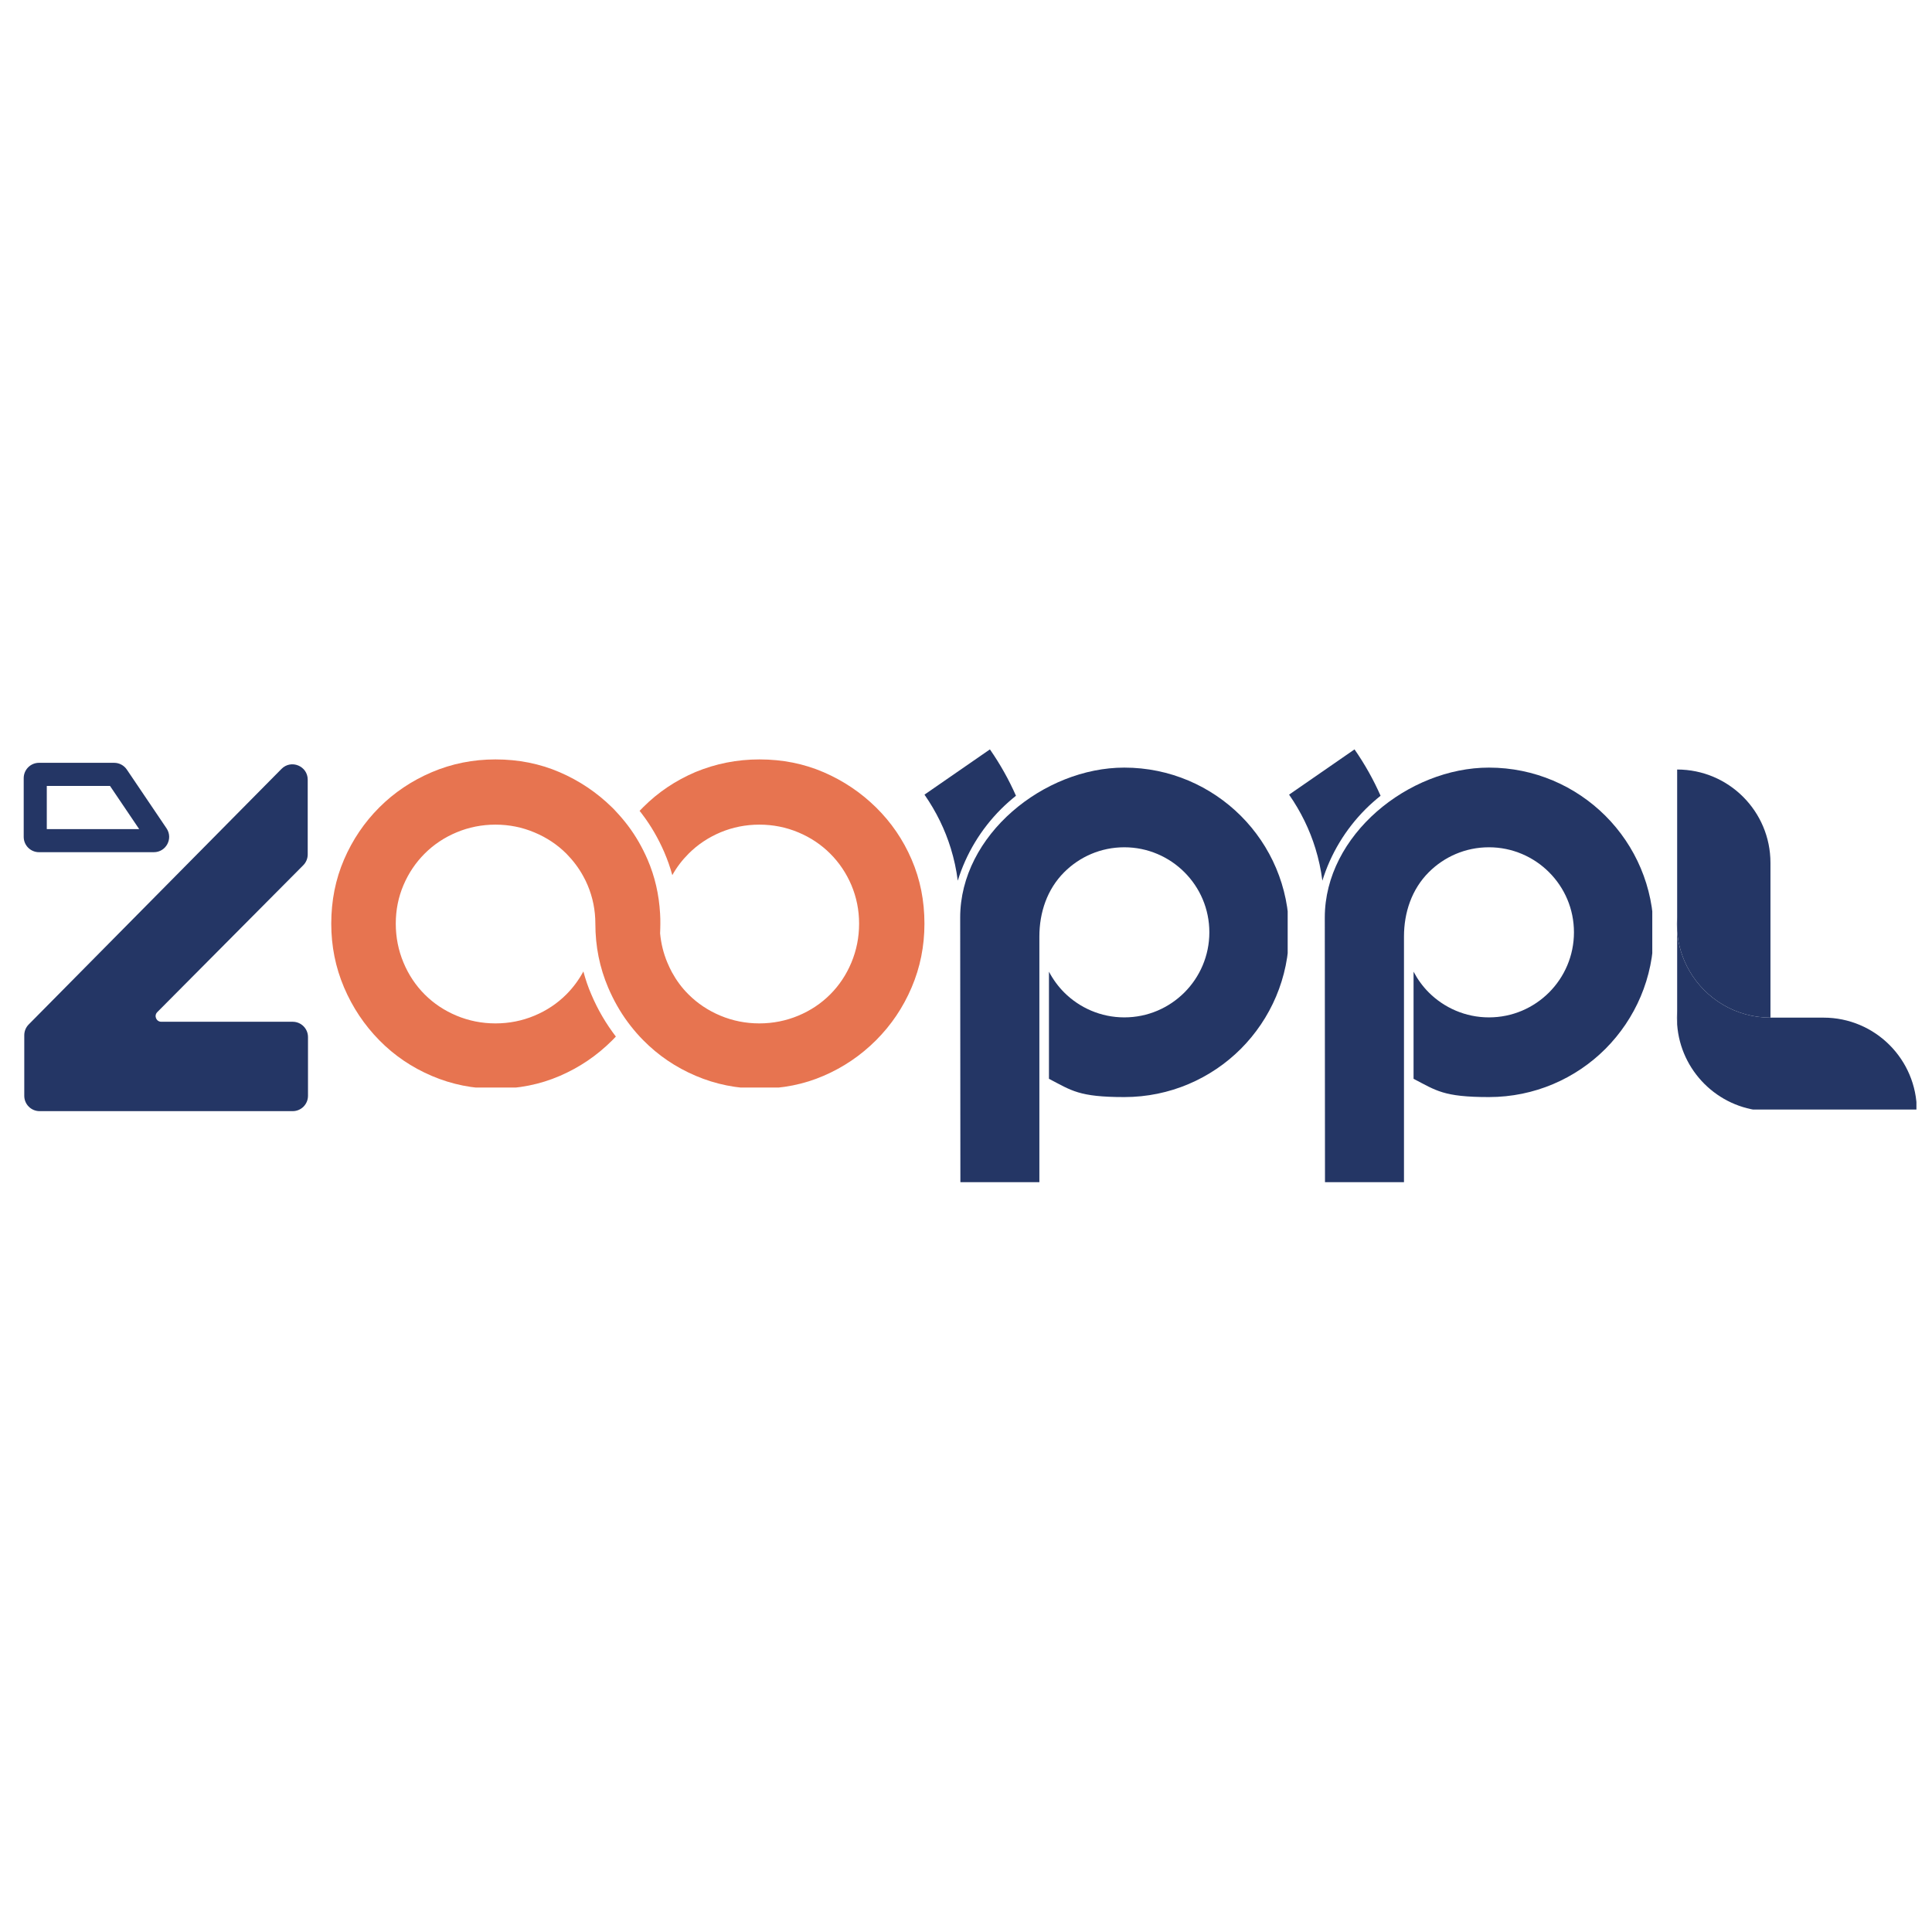 <svg xmlns="http://www.w3.org/2000/svg" xmlns:xlink="http://www.w3.org/1999/xlink" width="500" zoomAndPan="magnify" viewBox="0 0 375 375" height="500" preserveAspectRatio="xMidYMid meet" version="1.0"><defs><clipPath id="8fc5eb1be3"><path d="M 250.207 145.465 L 268 145.465 L 268 171 L 250.207 171 Z M 250.207 145.465 " clip-rule="nonzero"/></clipPath><clipPath id="b6201a00e1"><path d="M 257 148 L 320.707 148 L 320.707 229.465 L 257 229.465 Z M 257 148 " clip-rule="nonzero"/></clipPath><clipPath id="f07c4dce96"><path d="M 179.438 145.465 L 198 145.465 L 198 171 L 179.438 171 Z M 179.438 145.465 " clip-rule="nonzero"/></clipPath><clipPath id="84838ccd39"><path d="M 186 148 L 249.938 148 L 249.938 229.465 L 186 229.465 Z M 186 148 " clip-rule="nonzero"/></clipPath><clipPath id="90b9d6e63a"><path d="M 64.297 147.34 L 179.797 147.34 L 179.797 211.09 L 64.297 211.09 Z M 64.297 147.34 " clip-rule="nonzero"/></clipPath><clipPath id="68756b5849"><path d="M 325.477 149.363 L 344 149.363 L 344 198 L 325.477 198 Z M 325.477 149.363 " clip-rule="nonzero"/></clipPath><clipPath id="4bc2287c5a"><path d="M 325.477 178 L 326 178 L 326 181 L 325.477 181 Z M 325.477 178 " clip-rule="nonzero"/></clipPath><clipPath id="7288a48001"><path d="M 325.477 196 L 326 196 L 326 199 L 325.477 199 Z M 325.477 196 " clip-rule="nonzero"/></clipPath><clipPath id="4c62ace105"><path d="M 325.477 180 L 371.977 180 L 371.977 215.363 L 325.477 215.363 Z M 325.477 180 " clip-rule="nonzero"/></clipPath><clipPath id="5c2737b3aa"><path d="M 4.605 148 L 60 148 L 60 215.59 L 4.605 215.59 Z M 4.605 148 " clip-rule="nonzero"/></clipPath><clipPath id="fd278d91c0"><path d="M 4.605 148 L 33 148 L 33 166 L 4.605 166 Z M 4.605 148 " clip-rule="nonzero"/></clipPath></defs><g clip-path="url(#8fc5eb1be3)"><path fill="#243665" d="M 262.918 145.465 C 264.934 148.363 266.598 151.359 267.969 154.453 C 266.973 155.258 265.992 156.117 265.07 157.039 C 261.137 160.973 258.277 165.75 256.672 170.941 C 256.398 168.785 255.945 166.711 255.32 164.676 C 254.203 161.051 252.52 157.566 250.211 154.238 L 262.898 145.465 Z M 262.918 145.465 " fill-opacity="1" fill-rule="evenodd"/></g><g clip-path="url(#b6201a00e1)"><path fill="#243665" d="M 289 148.992 C 297.828 148.992 305.82 152.574 311.613 158.352 C 317.41 164.145 320.973 172.133 320.973 180.965 C 320.973 189.797 317.391 197.785 311.613 203.582 C 305.84 209.355 297.828 212.941 289 212.941 C 280.168 212.941 278.758 211.668 274.371 209.395 L 274.371 188.602 C 275.156 190.09 276.152 191.461 277.328 192.637 C 280.305 195.609 284.438 197.473 289 197.473 C 293.562 197.473 297.672 195.629 300.668 192.637 C 303.645 189.66 305.504 185.527 305.504 180.965 C 305.504 176.402 303.664 172.289 300.668 169.297 C 297.691 166.32 293.562 164.457 289 164.457 C 284.438 164.457 280.324 166.301 277.328 169.297 C 274.02 172.605 272.512 177.109 272.512 181.789 L 272.512 229.523 L 257.18 229.523 L 257.141 178.105 C 257.141 162.051 273.434 148.992 288.98 148.992 Z M 289 148.992 " fill-opacity="1" fill-rule="evenodd"/></g><g clip-path="url(#f07c4dce96)"><path fill="#243665" d="M 192.148 145.465 C 194.164 148.363 195.828 151.359 197.199 154.453 C 196.199 155.258 195.223 156.117 194.301 157.039 C 190.367 160.973 187.508 165.75 185.902 170.941 C 185.629 168.785 185.176 166.711 184.551 164.676 C 183.434 161.051 181.75 157.566 179.441 154.238 L 192.129 145.465 Z M 192.148 145.465 " fill-opacity="1" fill-rule="evenodd"/></g><g clip-path="url(#84838ccd39)"><path fill="#243665" d="M 218.23 148.992 C 227.059 148.992 235.047 152.574 240.844 158.352 C 246.641 164.145 250.203 172.133 250.203 180.965 C 250.203 189.797 246.621 197.785 240.844 203.582 C 235.066 209.355 227.059 212.941 218.23 212.941 C 209.398 212.941 207.988 211.668 203.602 209.395 L 203.602 188.602 C 204.387 190.09 205.383 191.461 206.559 192.637 C 209.535 195.609 213.668 197.473 218.23 197.473 C 222.789 197.473 226.902 195.629 229.898 192.637 C 232.875 189.66 234.734 185.527 234.734 180.965 C 234.734 176.402 232.895 172.289 229.898 169.297 C 226.922 166.32 222.789 164.457 218.23 164.457 C 213.668 164.457 209.555 166.301 206.559 169.297 C 203.25 172.605 201.742 177.109 201.742 181.789 L 201.742 229.523 L 186.41 229.523 L 186.371 178.105 C 186.371 162.051 202.664 148.992 218.211 148.992 Z M 218.23 148.992 " fill-opacity="1" fill-rule="evenodd"/></g><g clip-path="url(#90b9d6e63a)"><path fill="#e77450" d="M 179.434 179.281 C 179.434 183.656 178.605 187.777 176.945 191.664 C 175.289 195.555 172.988 198.961 170.043 201.91 C 167.094 204.855 163.711 207.156 159.867 208.812 C 156.023 210.473 151.879 211.301 147.414 211.301 C 143.043 211.301 138.922 210.473 135.031 208.812 C 131.141 207.156 127.758 204.855 124.855 201.91 C 124.629 201.68 124.398 201.426 124.168 201.195 C 123.34 200.297 122.578 199.375 121.863 198.41 C 120.344 196.363 119.078 194.105 118.043 191.688 C 116.387 187.797 115.559 183.68 115.559 179.305 C 115.559 176.656 115.051 174.172 114.062 171.824 C 113.809 171.227 113.531 170.629 113.211 170.074 C 112.336 168.465 111.23 167.012 109.941 165.703 C 108.191 163.953 106.121 162.57 103.75 161.582 C 101.355 160.566 98.824 160.062 96.176 160.062 C 93.531 160.062 90.996 160.566 88.625 161.559 C 86.254 162.547 84.184 163.93 82.434 165.68 C 80.684 167.426 79.305 169.477 78.316 171.801 C 77.324 174.125 76.82 176.613 76.82 179.281 C 76.82 181.93 77.324 184.461 78.316 186.832 C 79.305 189.203 80.684 191.273 82.434 193.023 C 84.184 194.773 86.254 196.156 88.625 197.145 C 90.996 198.133 93.508 198.641 96.176 198.641 C 98.848 198.641 101.355 198.133 103.727 197.145 C 106.098 196.156 108.168 194.773 109.918 193.023 C 111.23 191.711 112.336 190.215 113.234 188.559 C 113.648 190.102 114.152 191.598 114.797 193.07 C 116.043 196.016 117.652 198.73 119.539 201.195 C 119.309 201.449 119.059 201.703 118.828 201.934 C 115.879 204.879 112.496 207.18 108.652 208.836 C 104.809 210.496 100.664 211.324 96.199 211.324 C 91.828 211.324 87.707 210.496 83.816 208.836 C 79.926 207.18 76.543 204.879 73.641 201.934 C 70.719 198.961 68.441 195.555 66.781 191.664 C 65.125 187.777 64.297 183.656 64.297 179.281 C 64.297 174.816 65.125 170.672 66.781 166.828 C 68.441 162.984 70.719 159.625 73.617 156.723 C 76.52 153.824 79.902 151.547 83.793 149.887 C 87.684 148.23 91.805 147.402 96.176 147.402 C 100.641 147.402 104.785 148.23 108.629 149.887 C 112.473 151.547 115.855 153.824 118.805 156.723 C 119.059 156.953 119.285 157.207 119.516 157.461 C 120.344 158.336 121.129 159.258 121.844 160.199 C 123.383 162.227 124.648 164.434 125.688 166.828 C 127.113 170.121 127.918 173.641 128.125 177.371 C 128.172 177.992 128.172 178.637 128.172 179.281 C 128.172 179.926 128.148 180.547 128.125 181.168 C 128.309 183.125 128.77 185.012 129.531 186.832 C 129.805 187.477 130.105 188.121 130.426 188.719 C 131.301 190.309 132.359 191.758 133.648 193.023 C 135.398 194.773 137.473 196.156 139.844 197.145 C 142.215 198.133 144.723 198.641 147.391 198.641 C 150.039 198.641 152.57 198.133 154.941 197.145 C 157.312 196.156 159.383 194.773 161.133 193.023 C 162.883 191.273 164.266 189.203 165.254 186.832 C 166.242 184.461 166.75 181.953 166.75 179.281 C 166.75 176.637 166.242 174.148 165.254 171.801 C 164.266 169.477 162.883 167.426 161.133 165.68 C 159.383 163.93 157.312 162.547 154.941 161.559 C 152.57 160.566 150.062 160.062 147.391 160.062 C 144.746 160.062 142.215 160.566 139.844 161.559 C 137.496 162.547 135.422 163.93 133.672 165.68 C 132.43 166.922 131.348 168.324 130.496 169.867 C 130.082 168.348 129.555 166.852 128.93 165.402 C 127.781 162.754 126.352 160.27 124.648 158.035 C 124.488 157.828 124.328 157.598 124.145 157.391 C 124.375 157.16 124.605 156.91 124.836 156.68 C 127.734 153.777 131.117 151.5 135.008 149.844 C 138.922 148.23 143.043 147.402 147.414 147.402 C 151.879 147.402 156.023 148.23 159.867 149.887 C 163.711 151.547 167.094 153.824 170.043 156.723 C 172.988 159.625 175.289 162.984 176.945 166.828 C 178.605 170.672 179.434 174.816 179.434 179.281 Z M 179.434 179.281 " fill-opacity="1" fill-rule="nonzero"/></g><g clip-path="url(#68756b5849)"><path fill="#243665" d="M 343.645 167.473 L 343.645 197.523 C 336.922 197.523 331.055 193.875 327.914 188.445 C 326.582 186.141 325.738 183.52 325.535 180.719 L 325.535 149.363 C 335.535 149.363 343.645 157.469 343.645 167.473 " fill-opacity="1" fill-rule="evenodd"/></g><g clip-path="url(#4bc2287c5a)"><path fill="#243665" d="M 325.535 178.02 L 325.535 180.719 C 325.504 180.273 325.484 179.82 325.484 179.367 C 325.484 178.914 325.504 178.465 325.535 178.02 " fill-opacity="1" fill-rule="evenodd"/></g><g clip-path="url(#7288a48001)"><path fill="#243665" d="M 325.484 197.523 C 325.484 197.07 325.504 196.617 325.535 196.176 L 325.535 198.871 C 325.504 198.43 325.484 197.977 325.484 197.523 " fill-opacity="1" fill-rule="evenodd"/></g><g clip-path="url(#4c62ace105)"><path fill="#243665" d="M 343.645 197.523 C 336.922 197.523 331.055 193.875 327.914 188.445 C 326.582 186.141 325.738 183.52 325.535 180.719 L 325.535 198.871 C 326.195 207.84 333.367 214.996 342.34 215.633 C 342.77 215.664 343.207 215.68 343.645 215.68 C 344.082 215.68 344.516 215.664 344.949 215.633 L 372.059 215.633 C 372.059 205.633 363.949 197.523 353.949 197.523 Z M 343.645 197.523 " fill-opacity="1" fill-rule="evenodd"/></g><g clip-path="url(#5c2737b3aa)"><path fill="#243665" d="M 30.527 196.453 L 58.859 167.945 C 59.414 167.387 59.727 166.633 59.727 165.848 L 59.727 151.332 C 59.727 148.676 56.508 147.352 54.641 149.242 L 5.57 198.848 C 5.02 199.402 4.711 200.156 4.711 200.938 L 4.711 212.699 C 4.711 214.34 6.039 215.672 7.684 215.672 L 56.812 215.672 C 58.453 215.672 59.781 214.34 59.781 212.699 L 59.781 201.293 C 59.781 199.652 58.453 198.324 56.812 198.324 L 31.305 198.324 C 30.328 198.324 29.836 197.145 30.527 196.453 Z M 30.527 196.453 " fill-opacity="1" fill-rule="nonzero"/></g><g clip-path="url(#fd278d91c0)"><path fill="#243665" d="M 21.352 152.547 L 27.016 160.93 L 9.082 160.93 L 9.082 152.547 L 21.352 152.547 M 22.156 148.062 L 7.574 148.062 C 5.93 148.062 4.602 149.395 4.602 151.035 L 4.602 162.441 C 4.602 164.082 5.93 165.41 7.574 165.41 L 29.859 165.41 C 32.242 165.41 33.656 162.75 32.32 160.773 L 24.617 149.371 C 24.066 148.555 23.145 148.062 22.156 148.062 Z M 22.156 148.062 " fill-opacity="1" fill-rule="nonzero"/></g></svg>
